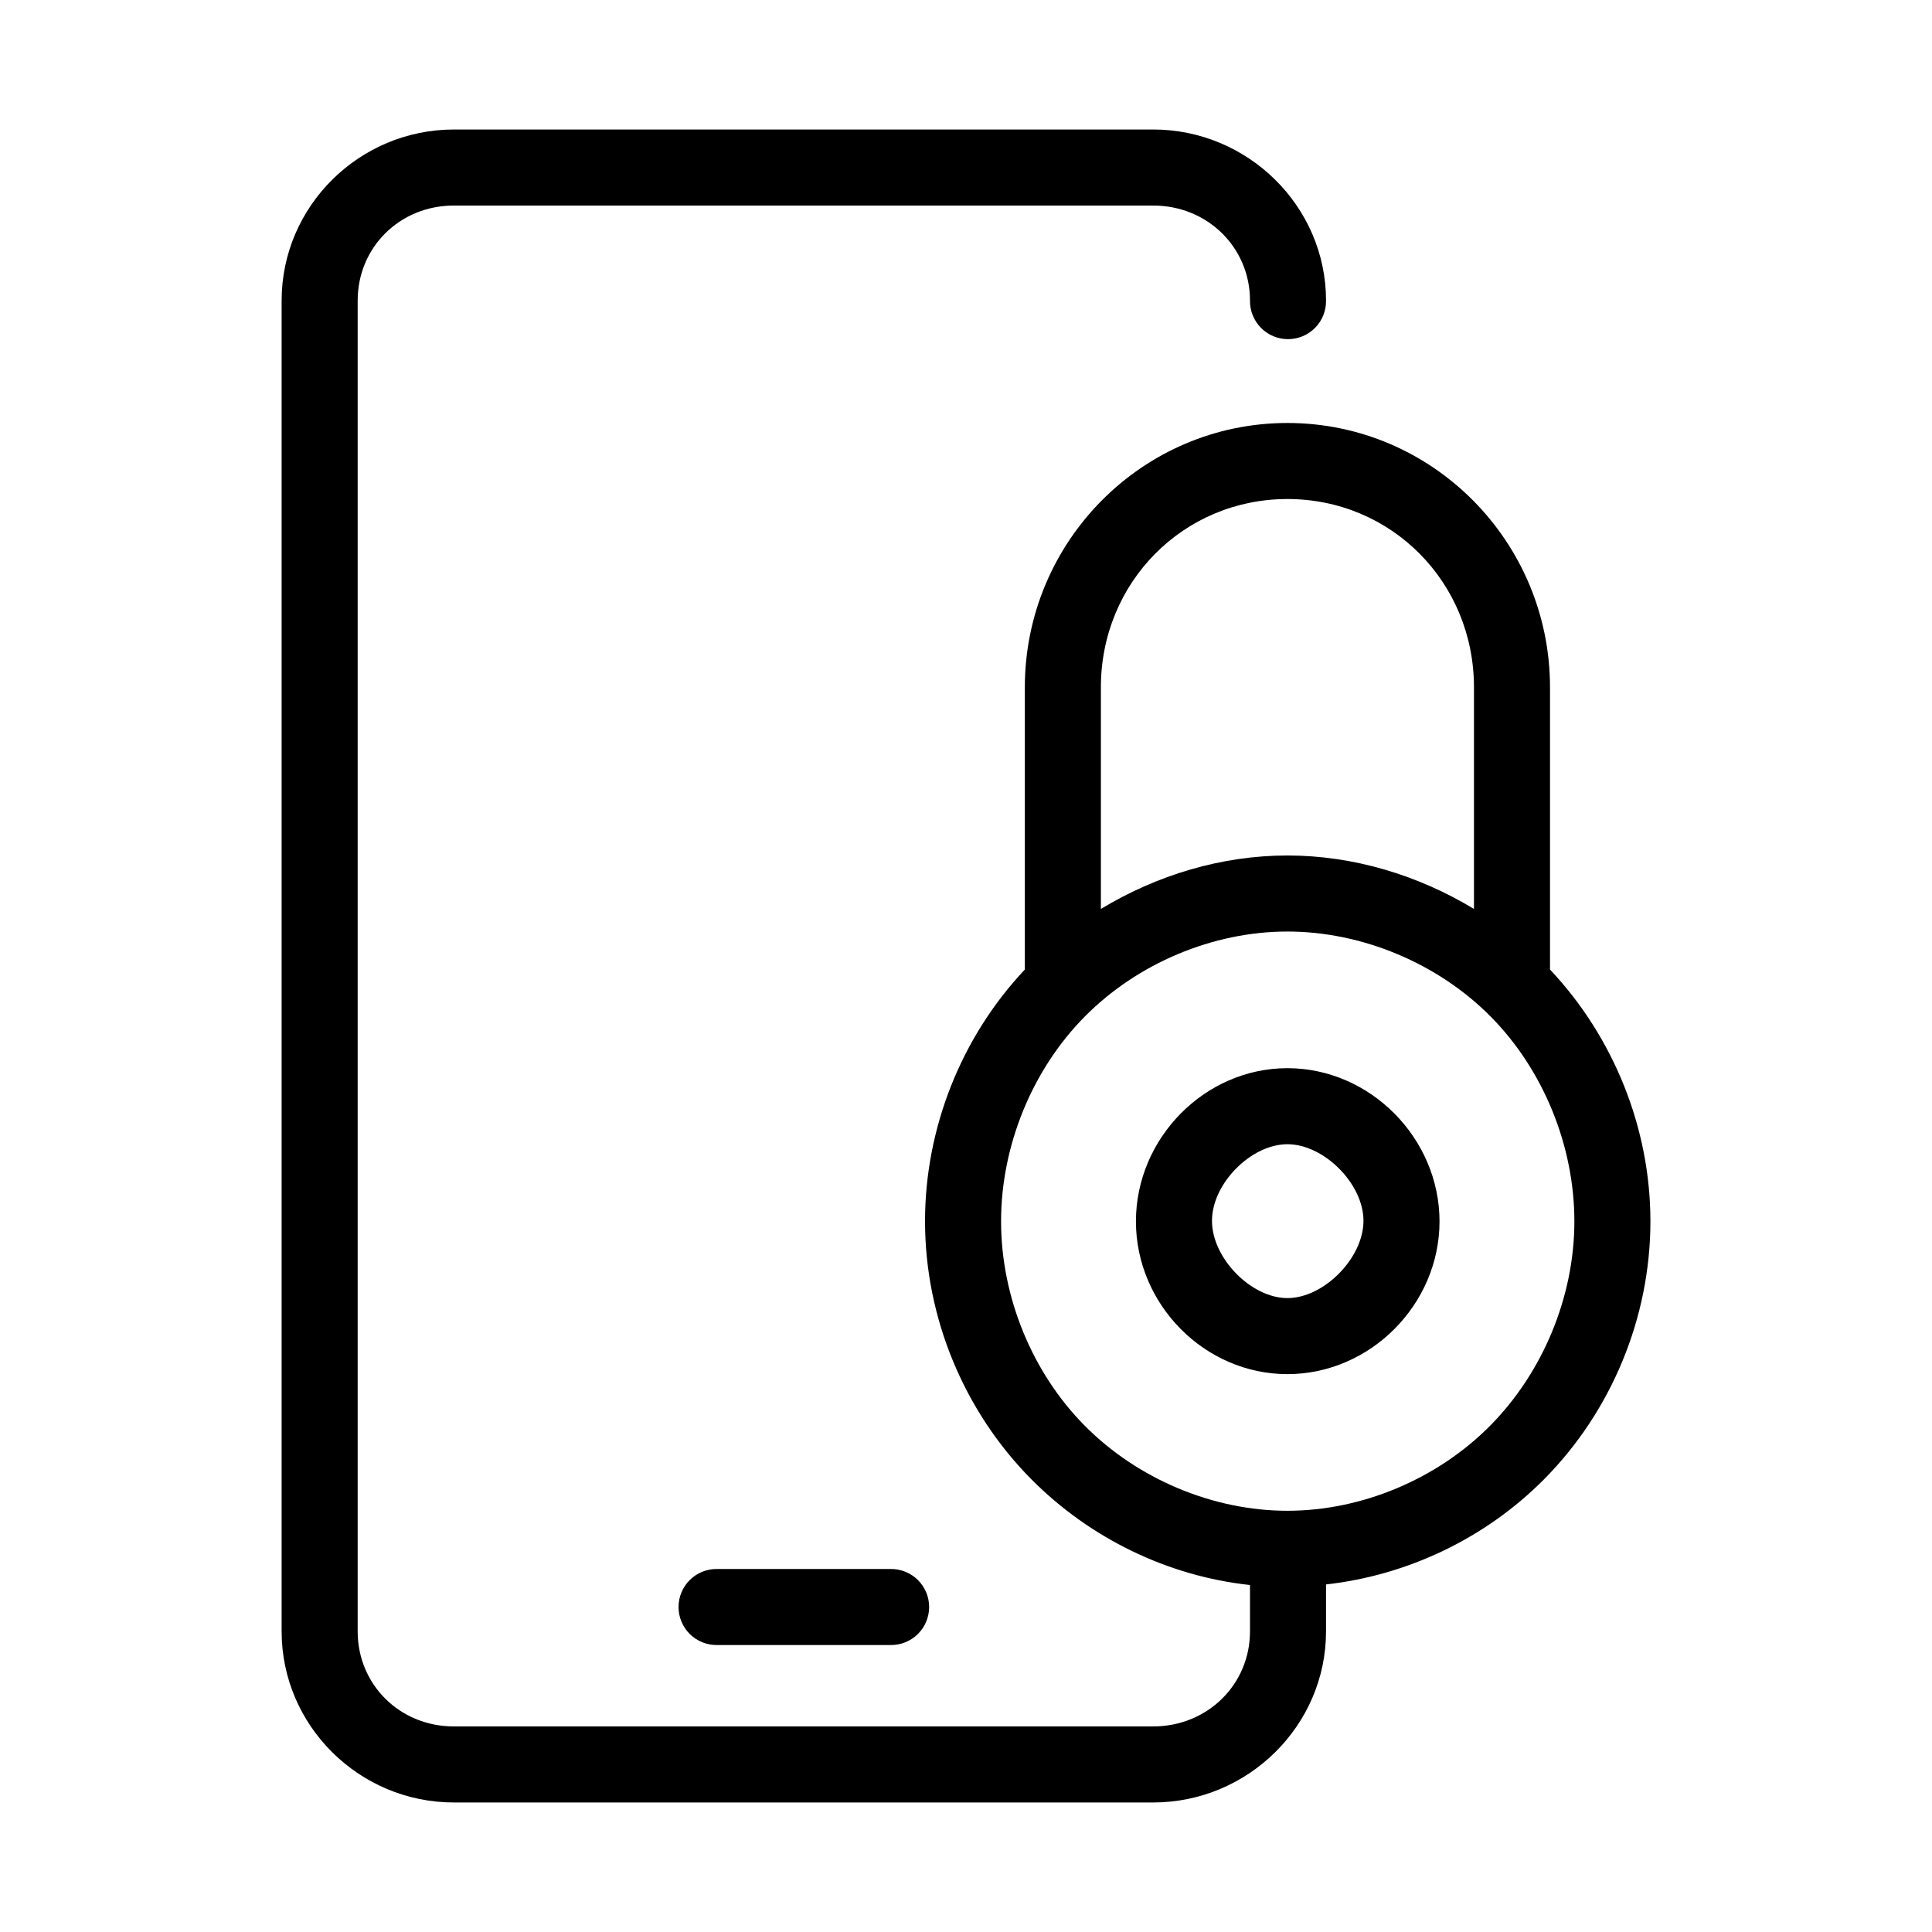 <?xml version="1.0" encoding="UTF-8"?>
<!-- Uploaded to: ICON Repo, www.svgrepo.com, Generator: ICON Repo Mixer Tools -->
<svg fill="#000000" width="800px" height="800px" version="1.1" viewBox="144 144 512 512" xmlns="http://www.w3.org/2000/svg">
 <path d="m264.29 178.32c-25.094 0-45.656 20.34-45.656 45.34v352.67c0 25 20.562 45.344 45.656 45.344h185.31c25.094 0 45.812-20.344 45.812-45.344v-12.438c21.66-2.41 42.328-12.289 57.781-27.867 17.879-18.023 28.172-42.871 28.184-68.328 0.012-24.688-9.734-48.863-26.609-66.758v-74.781c0-38.586-31.109-70.062-69.59-70.062-38.477 0-69.586 31.477-69.586 70.062v74.781c-16.863 17.895-26.461 42.07-26.449 66.758 0.012 25.457 10.305 50.305 28.18 68.328 15.531 15.656 36.188 25.68 57.938 28.023v12.281c0 14.07-11.27 25.191-25.66 25.191h-185.31c-14.391 0-25.504-11.121-25.504-25.191v-352.67c0-14.07 11.113-25.188 25.504-25.188h185.31c14.391 0 25.66 11.117 25.66 25.188-0.035 2.699 1.008 5.297 2.902 7.219 1.895 1.922 4.477 3.004 7.176 3.004 2.695 0 5.281-1.082 7.176-3.004 1.895-1.922 2.938-4.519 2.898-7.219 0-25-20.719-45.34-45.812-45.34zm220.89 97.926c27.551 0 49.438 22.035 49.438 49.91v58.723c-14.859-8.984-31.988-14.168-49.438-14.168-17.445 0-34.574 5.184-49.434 14.168v-58.723c0-27.875 21.887-49.91 49.434-49.91zm0 114.62c19.75 0 39.859 8.402 53.848 22.516 13.984 14.109 22.207 34.328 22.199 54.316-0.012 19.977-8.375 40.062-22.359 54.16-13.98 14.094-33.949 22.512-53.688 22.512-19.734 0-39.703-8.418-53.684-22.512-13.984-14.098-22.191-34.184-22.199-54.16-0.012-19.988 8.211-40.207 22.199-54.316 13.984-14.113 33.938-22.516 53.684-22.516zm0 36.211c-21.969 0-40.156 18.621-40.145 40.621 0.008 21.984 18.188 40.461 40.145 40.461 21.961 0 40.297-18.477 40.309-40.461 0.008-22-18.336-40.621-40.309-40.621zm0 20.152c9.648 0 20.16 10.445 20.156 20.309-0.008 9.863-10.512 20.469-20.156 20.469-9.641 0-19.988-10.605-19.992-20.469-0.004-9.863 10.348-20.309 19.992-20.309zm-151.14 112.57c-2.699-0.039-5.297 1.008-7.219 2.898-1.918 1.895-3 4.481-3 7.176 0 2.699 1.082 5.285 3 7.176 1.922 1.895 4.519 2.941 7.219 2.902h45.973c2.695 0.039 5.297-1.008 7.219-2.902 1.918-1.891 3-4.477 3-7.176 0-2.695-1.082-5.281-3-7.176-1.922-1.891-4.523-2.938-7.219-2.898z"/>
</svg>